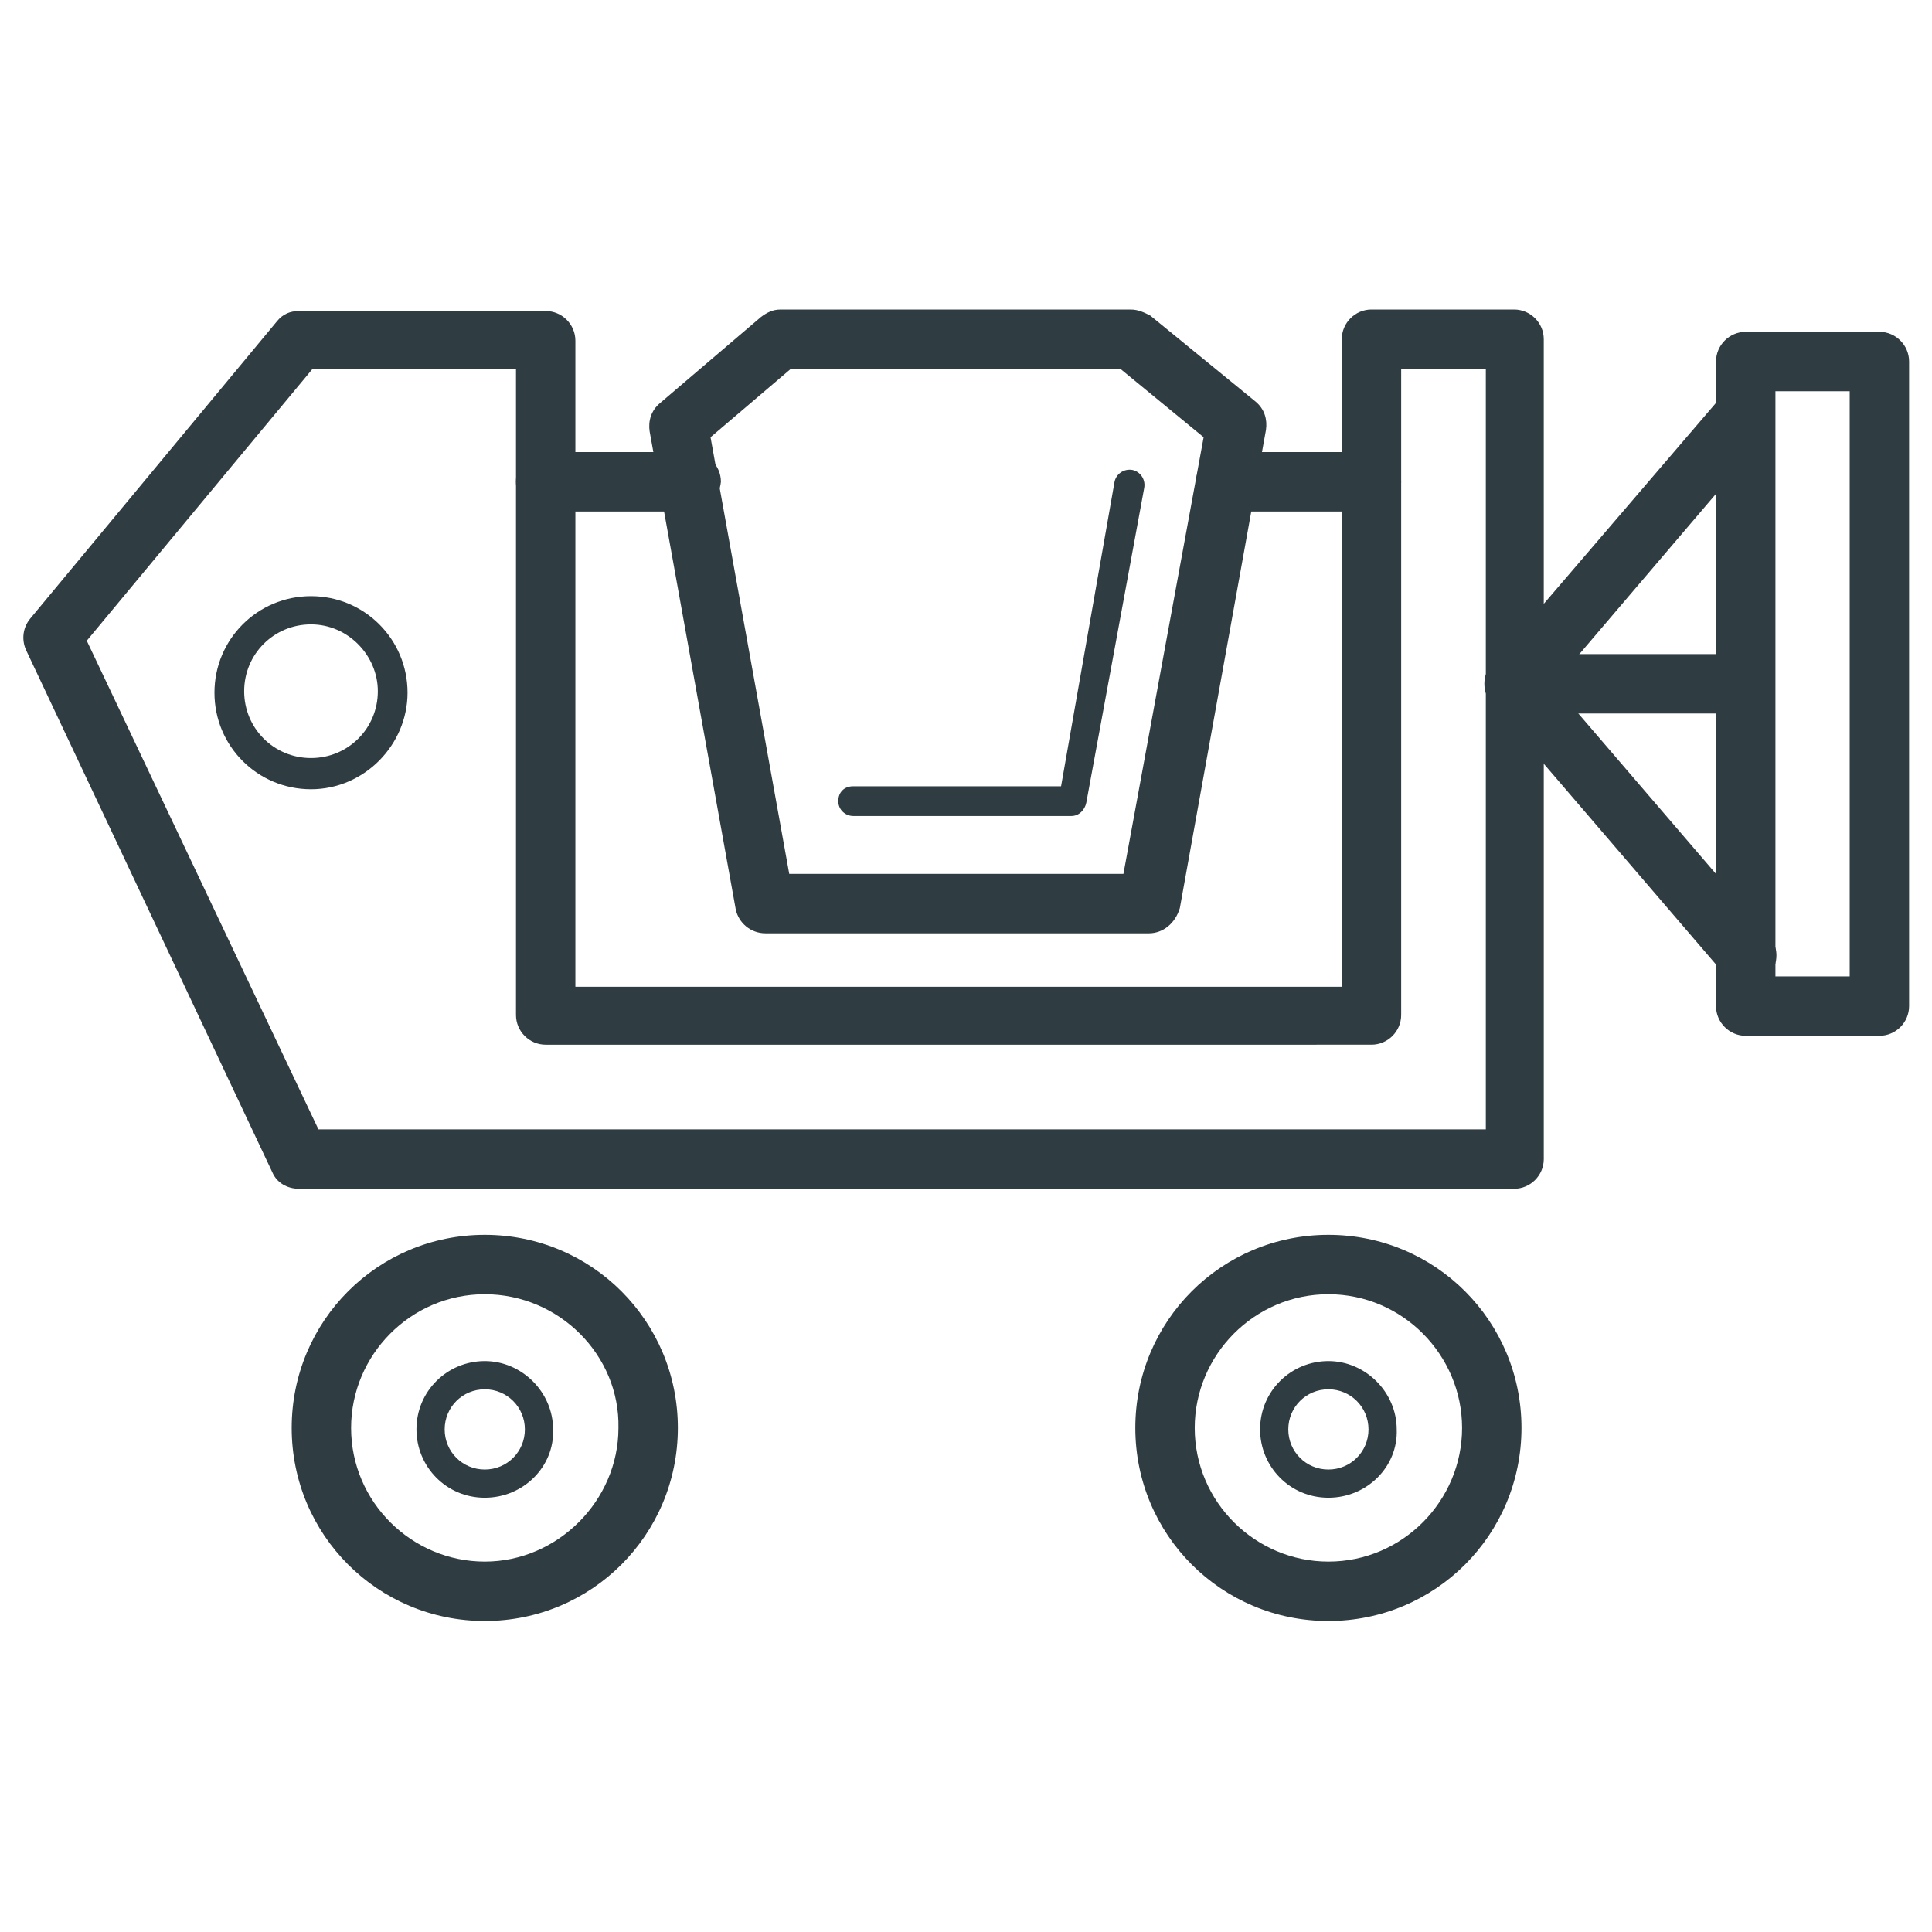 <?xml version="1.0" encoding="UTF-8"?>
<!-- Uploaded to: SVG Repo, www.svgrepo.com, Generator: SVG Repo Mixer Tools -->
<svg width="800px" height="800px" version="1.1" viewBox="144 144 512 512" xmlns="http://www.w3.org/2000/svg">
 <g fill="#2f3c42">
  <path d="m545.24 459.04h-321.96c-3.148 0-5.902-1.574-7.086-4.328l-65.34-138.55c-1.18-2.754-0.785-5.902 1.184-8.266l65.336-78.719c1.574-1.969 3.543-2.754 5.902-2.754h65.336c4.328 0 7.871 3.543 7.871 7.871v171.21h203.1l0.004-171.61c0-4.328 3.543-7.871 7.871-7.871h37.785c4.328 0 7.871 3.543 7.871 7.871l0.004 217.27c0 4.328-3.543 7.871-7.871 7.871zm-316.85-15.746h309.37v-201.52h-22.434v171.21c0 4.328-3.543 7.871-7.871 7.871l-218.84 0.004c-4.328 0-7.871-3.543-7.871-7.871v-171.22h-53.926l-59.824 72.031z"/>
  <path d="m448.41 391.34h-101.55c-3.938 0-7.086-2.754-7.871-6.297l-22.832-126.74c-0.395-2.754 0.395-5.512 2.754-7.477l26.766-22.828c1.574-1.18 3.148-1.969 5.117-1.969h92.891c1.969 0 3.543 0.789 5.117 1.574l27.945 22.828c2.363 1.969 3.148 4.723 2.754 7.477l-22.828 126.74c-1.18 3.941-4.328 6.695-8.266 6.695zm-95.25-15.746h88.559l21.258-115.72-22.043-18.105h-87.379l-21.254 18.105z"/>
  <path d="m427.95 360.25h-57.859c-1.969 0-3.938-1.574-3.938-3.938 0-2.363 1.574-3.938 3.938-3.938h55.105l14.168-80.688c0.395-1.969 2.363-3.543 4.723-3.148 1.969 0.395 3.543 2.363 3.148 4.723l-15.352 83.445c-0.391 1.969-1.965 3.543-3.934 3.543z"/>
  <path d="m507.45 279.55h-38.574c-4.328 0-7.871-3.543-7.871-7.871s3.543-7.871 7.871-7.871h38.574c4.328 0 7.871 3.543 7.871 7.871 0 4.332-3.543 7.871-7.871 7.871z"/>
  <path d="m327.18 279.55h-38.574c-4.328 0-7.871-3.543-7.871-7.871s3.543-7.871 7.871-7.871h38.574c4.328 0 7.871 3.543 7.871 7.871-0.395 4.332-3.938 7.871-7.871 7.871z"/>
  <path d="m642.06 418.5h-35.426c-4.328 0-7.871-3.543-7.871-7.871v-170.82c0-4.328 3.543-7.871 7.871-7.871h35.426c4.328 0 7.871 3.543 7.871 7.871v170.82c0 4.328-3.539 7.867-7.871 7.867zm-27.551-15.742h19.68v-155.08h-19.68z"/>
  <path d="m545.24 333.09c-1.969 0-3.543-0.789-5.117-1.969-3.148-2.754-3.543-7.871-0.789-11.02l61.402-71.637c2.754-3.148 7.871-3.543 11.02-0.789 3.148 2.754 3.543 7.871 0.789 11.02l-61.402 72.027c-1.18 1.582-3.543 2.367-5.902 2.367z"/>
  <path d="m607.03 405.12c-2.363 0-4.328-0.789-5.902-2.754l-61.797-72.031c-2.754-3.148-2.363-8.266 0.789-11.02 3.148-2.754 8.266-2.363 11.02 0.789l61.797 72.023c2.754 3.148 2.363 8.266-0.789 11.02-1.574 1.184-3.543 1.973-5.117 1.973z"/>
  <path d="m605.07 333.09h-59.828c-4.328 0-7.871-3.543-7.871-7.871s3.543-7.871 7.871-7.871h59.828c4.328 0 7.871 3.543 7.871 7.871s-3.543 7.871-7.871 7.871z"/>
  <path d="m272.47 573.58c-28.34 0-51.168-22.828-51.168-51.168s22.828-51.168 51.168-51.168 51.168 22.828 51.168 51.168c0 28.336-22.828 51.168-51.168 51.168zm0-86.594c-19.68 0-35.426 16.137-35.426 35.426 0 19.68 16.137 35.426 35.426 35.426 19.285 0 35.426-16.137 35.426-35.426 0.391-19.289-15.746-35.426-35.426-35.426z"/>
  <path d="m496.04 573.58c-28.34 0-51.168-22.828-51.168-51.168s22.828-51.168 51.168-51.168c28.34 0 51.168 22.828 51.168 51.168 0 28.336-22.832 51.168-51.168 51.168zm0-86.594c-19.68 0-35.426 16.137-35.426 35.426 0 19.68 16.137 35.426 35.426 35.426 19.68 0 35.426-16.137 35.426-35.426-0.004-19.289-15.746-35.426-35.426-35.426z"/>
  <path d="m272.47 540.91c-10.234 0-18.105-8.266-18.105-18.105 0-10.234 8.266-18.105 18.105-18.105s18.105 8.266 18.105 18.105c0.395 9.84-7.871 18.105-18.105 18.105zm0-28.73c-5.902 0-10.629 4.723-10.629 10.629 0 5.902 4.723 10.629 10.629 10.629 5.902 0 10.629-4.723 10.629-10.629-0.004-5.906-4.727-10.629-10.629-10.629z"/>
  <path d="m496.04 540.91c-10.234 0-18.105-8.266-18.105-18.105 0-10.234 8.266-18.105 18.105-18.105 9.84 0 18.105 8.266 18.105 18.105 0.391 9.84-7.875 18.105-18.105 18.105zm0-28.73c-5.902 0-10.629 4.723-10.629 10.629 0 5.902 4.723 10.629 10.629 10.629 5.902 0 10.629-4.723 10.629-10.629-0.004-5.906-4.727-10.629-10.629-10.629z"/>
  <path d="m226.42 353.16c-14.168 0-25.586-11.414-25.586-25.586 0-14.168 11.414-25.586 25.586-25.586 14.168 0 25.586 11.414 25.586 25.586-0.004 13.777-11.418 25.586-25.586 25.586zm0-43.691c-9.84 0-17.711 7.871-17.711 17.711 0 9.84 7.871 17.711 17.711 17.711s17.711-7.871 17.711-17.711c0-9.445-7.871-17.711-17.711-17.711z"/>
 </g>
</svg>